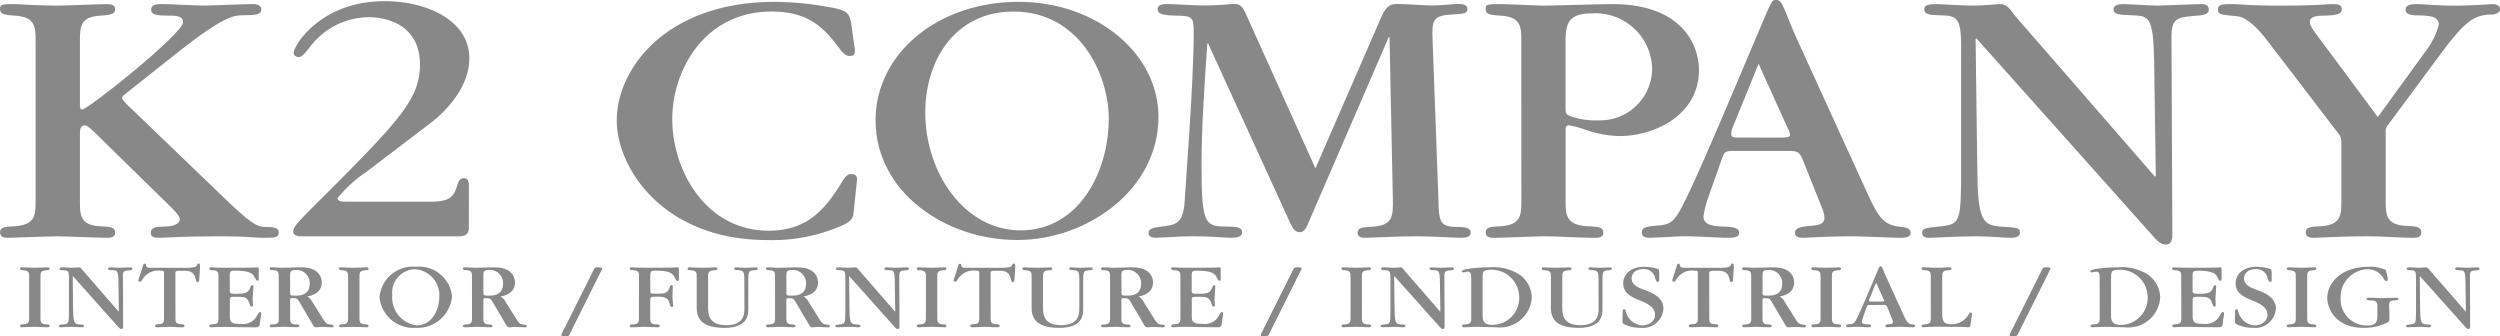 <svg id="ロゴ" xmlns="http://www.w3.org/2000/svg" width="204" height="27.451" viewBox="0 0 204 27.451">
  <path id="パス_32" data-name="パス 32" d="M747.061,644.446c0,.326,0,.538.435.562.189.007.311.014.311.132s-.112.11-.181.11c-.181,0-.469-.034-1.04-.034-.494,0-.927.034-1.015.034-.069,0-.181,0-.181-.12s.13-.115.311-.122c.435-.032.435-.235.435-.555v-3.29c0-.328,0-.529-.435-.562-.19-.007-.311-.014-.311-.134s.112-.108.181-.108c.183,0,.5.034,1.025.034.623,0,.9-.034,1.03-.034.069,0,.181,0,.181.115s-.13.12-.311.127c-.435.032-.435.233-.435.538Z" transform="translate(-743.758 -618.545)" fill="#888"/>
  <path id="パス_33" data-name="パス 33" d="M752.156,643.954l-.034-2.4c-.017-.942-.113-.942-.46-.958-.261-.007-.389-.017-.389-.127s.156-.108.217-.108c.095,0,.58.034.692.034.132,0,.78-.034.929-.034.042,0,.156,0,.156.115,0,.1-.086.12-.338.135-.32.031-.45.047-.442.477l.017,4.077c0,.076,0,.225-.13.225-.069,0-.129-.007-.277-.179l-3.69-4.133-.017.017.032,2.683c.01,1.128.115,1.208.5,1.238.345.024.391.024.391.125s-.139.11-.208.11c-.1,0-.435-.034-.7-.034-.443,0-.834.034-.988.034-.027,0-.147,0-.147-.1s.034-.1.4-.139c.382-.049.416-.079.416-1.14v-2.6c0-.6-.059-.677-.45-.677-.183-.007-.32-.007-.32-.127,0-.1.112-.108.267-.108.1,0,.486.034.763.034.242,0,.45-.034.562-.034.156,0,.235.166.294.235l2.938,3.377Z" transform="translate(-742.457 -618.545)" fill="#888"/>
  <path id="パス_34" data-name="パス 34" d="M754.121,644.577c0,.318,0,.529.433.552.181.01.3.017.3.132s-.112.12-.181.12c-.286,0-.738-.034-1.023-.034-.146,0-.849.034-1.012.034-.069,0-.183,0-.183-.12s.12-.115.3-.132c.433-.022.433-.234.433-.538v-3.625c0-.2-.069-.2-.244-.2a1.5,1.5,0,0,0-1.533.741c-.078.125-.122.154-.2.154a.108.108,0,0,1-.113-.1.611.611,0,0,1,.025-.122l.355-1.1c.027-.091.052-.142.129-.142s.1.041.107.11c.042.211.2.222.389.222h2.781c.891,0,.937-.1,1-.245.025-.063.052-.108.122-.108.12,0,.12.125.12.313l-.061.953c-.009.154-.025.247-.139.247-.042,0-.1-.007-.139-.171-.146-.748-.572-.748-1.133-.748-.5,0-.538,0-.538.257Z" transform="translate(-739.804 -618.675)" fill="#888"/>
  <path id="パス_35" data-name="パス 35" d="M755.266,641.156c0-.321,0-.533-.433-.555-.191-.007-.311-.014-.311-.134s.113-.108.173-.108c.017,0,.027.007.217.017s.563.017,1.3.017h.416c.891,0,1.335-.01,1.566-.017s.233-.017.26-.017c.1,0,.1.063.1.242v.716c0,.041,0,.134-.086.134s-.113-.031-.269-.318c-.1-.2-.31-.5-1.543-.5-.433,0-.465.052-.465.443v1.13c0,.25,0,.313.5.313.961,0,1.039-.171,1.2-.584.042-.1.086-.12.129-.12s.1.024.1.11c0,.108-.062.915-.062,1.083,0,.057.025.332.025.391s0,.159-.1.159c-.069,0-.124-.041-.166-.189-.183-.6-.425-.607-1.135-.607-.414,0-.484,0-.484.235v1.342c0,.551.181.638.908.638a1.291,1.291,0,0,0,1.3-.661c.154-.274.172-.3.25-.3a.107.107,0,0,1,.1.117c0,.1-.095.6-.122.888-.009.149-.095.235-.347.235-.442,0-1.047-.01-1.55-.017s-.9-.017-.952-.017h-.1c-.355,0-.572.01-.71.017s-.208.017-.267.017-.183,0-.183-.12.13-.115.311-.132c.433-.022.433-.234.433-.552Z" transform="translate(-737.441 -618.545)" fill="#888"/>
  <path id="パス_36" data-name="パス 36" d="M758.171,641.146c0-.318,0-.53-.425-.552-.189-.007-.309-.017-.309-.127s.032-.108.32-.108c.086,0,.511.034.614.034.235,0,1.387-.034,1.646-.034,1.533,0,1.663.951,1.663,1.226,0,.912-.891,1.1-1.188,1.152.115.063.218.11.416.436l.841,1.341c.174.274.3.469.538.5.288.031.357.039.357.139s-.088.1-.149.1c-.113,0-.677-.034-.807-.034-.069,0-.389.034-.467.034-.156,0-.19-.069-.286-.235l-1.047-1.778c-.191-.337-.235-.367-.624-.367-.147,0-.166.047-.166.179v1.4c0,.326,0,.538.433.562.191.007.313.017.313.132s-.113.1-.183.1c-.164,0-1-.034-1.039-.034-.149,0-.849.034-1,.034-.069,0-.181.007-.181-.11s.129-.118.309-.125c.425-.03.425-.235.425-.562Zm.927,1.232c0,.274,0,.291.433.291.313,0,1.169,0,1.169-.974a1.078,1.078,0,0,0-1.194-1.117c-.4,0-.408.188-.408.492Z" transform="translate(-735.425 -618.545)" fill="#888"/>
  <path id="パス_37" data-name="パス 37" d="M762.448,641.139c0-.3,0-.506.433-.538.183-.007.311-.014.311-.127s-.112-.115-.181-.115c-.13,0-.406.034-1.032.034-.528,0-.841-.034-1.022-.034-.069,0-.183,0-.183.108s.122.127.313.134c.433.032.433.233.433.562v3.29c0,.32,0,.523-.433.555-.181.007-.313.014-.313.122s.113.12.183.12c.088,0,.521-.034,1.013-.034.57,0,.858.034,1.04.034.069,0,.181,0,.181-.11s-.122-.125-.311-.132c-.433-.024-.433-.235-.433-.562Z" transform="translate(-733.116 -618.545)" fill="#888"/>
  <path id="パス_38" data-name="パス 38" d="M767.609,642.773c0,1.13-.633,2.34-1.844,2.34a2.28,2.28,0,0,1-1.993-2.465,1.905,1.905,0,0,1,1.844-2.115A2.125,2.125,0,0,1,767.609,642.773Zm1.04-.034a2.7,2.7,0,0,0-2.928-2.407,2.728,2.728,0,0,0-2.989,2.477,2.765,2.765,0,0,0,2.962,2.505A2.821,2.821,0,0,0,768.65,642.739Z" transform="translate(-731.762 -618.564)" fill="#888"/>
  <path id="パス_39" data-name="パス 39" d="M768.42,641.069c0-.3.008-.492.409-.492a1.081,1.081,0,0,1,1.2,1.117c0,.974-.859.974-1.171.974-.435,0-.435-.017-.435-.291Zm-.927,3.383c0,.326,0,.531-.423.562-.183.007-.313.017-.313.125s.112.11.181.11c.157,0,.859-.034,1.007-.034.036,0,.875.034,1.039.034.069,0,.183.007.183-.1s-.122-.125-.311-.132c-.435-.024-.435-.235-.435-.562v-1.4c0-.132.019-.179.166-.179.389,0,.433.03.623.367l1.049,1.778c.1.166.13.235.286.235.079,0,.4-.034.47-.034.129,0,.692.034.8.034.061,0,.147-.01.147-.1s-.069-.108-.355-.139c-.242-.03-.364-.225-.536-.5l-.839-1.341a.967.967,0,0,0-.416-.436c.293-.056,1.186-.24,1.186-1.152,0-.276-.129-1.226-1.665-1.226-.259,0-1.413.034-1.646.034-.1,0-.528-.034-.616-.034-.286,0-.32,0-.32.108s.122.12.313.127c.423.022.423.234.423.552Z" transform="translate(-728.978 -618.545)" fill="#888"/>
  <path id="パス_40" data-name="パス 40" d="M774.782,640.594c.095-.179.095-.235-.225-.235-.286,0-.321.007-.4.173l-2.615,5.232c-.086.179-.044.232.252.232.25,0,.311-.024.382-.172Z" transform="translate(-725.697 -618.545)" fill="#888"/>
  <path id="パス_41" data-name="パス 41" d="M775.554,641.156c0-.321,0-.533-.433-.555-.181-.014-.313-.024-.313-.134s.113-.108.174-.108c.017,0,.025.007.242.017s.651.017,1.507.017h.1c.9,0,1.352-.01,1.577-.017a2.3,2.3,0,0,0,.25-.017c.139,0,.149.039.149.142v.826c0,.024,0,.149-.1.149s-.156-.118-.173-.159c-.208-.426-.347-.683-1.621-.683-.294,0-.442.014-.442.381v1.037c0,.423.025.43.137.447.132.012.4.012.53.012.7,0,.8-.178.936-.573.019-.062.052-.127.139-.127s.1.057.1.134c0,.108-.027.639-.027.756,0,.069,0,.2.017.382l.036.367c0,.052,0,.146-.1.146a.139.139,0,0,1-.137-.122c-.019-.041-.078-.259-.1-.3-.12-.419-.675-.419-.891-.419-.641,0-.641,0-.641.367v1.325c0,.3,0,.538.4.562.252.007.374.014.374.132s-.112.11-.181.11c-.3,0-.756-.034-1.051-.034s-.744.034-1.03.034c-.069,0-.183,0-.183-.12s.132-.115.313-.122c.433-.032.433-.235.433-.555Z" transform="translate(-723.41 -618.545)" fill="#888"/>
  <path id="パス_42" data-name="パス 42" d="M782.224,641.357c0-.655-.069-.741-.536-.77-.183-.01-.286-.017-.286-.125s.122-.1.2-.1c.139,0,.33.034.729.034.338,0,.719-.034.841-.034s.147.079.147.108c0,.11-.157.12-.277.127-.4.022-.494.069-.494.716v2.433c0,.43,0,1.553-1.94,1.553-1.179,0-2.27-.288-2.27-1.6v-2.534c0-.328,0-.54-.433-.562-.183-.007-.313-.014-.313-.134s.112-.108.181-.108c.088,0,.426.034,1.025.034s.995-.034,1.047-.034c.069,0,.174,0,.174.115s-.122.12-.3.127c-.453.032-.453.233-.453.538v2.441c0,.54,0,1.5,1.484,1.5,1.377,0,1.48-.836,1.48-1.3Z" transform="translate(-721.486 -618.545)" fill="#888"/>
  <path id="パス_43" data-name="パス 43" d="M782.112,644.453c0,.326,0,.531-.425.562-.184.007-.313.017-.313.125s.113.11.183.11c.154,0,.858-.034,1-.034.037,0,.876.034,1.042.034.069,0,.181.007.181-.1s-.122-.125-.313-.132c-.431-.024-.431-.235-.431-.562v-1.4c0-.132.017-.179.162-.179.391,0,.435.03.624.367l1.049,1.778c.095.166.132.235.286.235.078,0,.4-.034.469-.034.13,0,.692.034.805.034.061,0,.147-.01.147-.1s-.069-.108-.355-.139c-.242-.03-.365-.225-.536-.5l-.841-1.341a.949.949,0,0,0-.414-.436c.294-.056,1.186-.24,1.186-1.152,0-.276-.13-1.226-1.664-1.226-.259,0-1.411.034-1.646.034-.1,0-.529-.034-.614-.034-.286,0-.321,0-.321.108s.122.12.313.127c.425.022.425.234.425.552Zm.927-3.383c0-.3.007-.492.408-.492a1.079,1.079,0,0,1,1.194,1.117c0,.974-.858.974-1.171.974-.431,0-.431-.017-.431-.291Z" transform="translate(-718.868 -618.545)" fill="#888"/>
  <path id="パス_44" data-name="パス 44" d="M789.605,643.954l-.034-2.4c-.019-.942-.112-.942-.458-.958-.262-.007-.391-.017-.391-.127s.156-.108.215-.108c.1,0,.582.034.694.034.13,0,.78-.034.929-.034.042,0,.156,0,.156.115,0,.1-.086.12-.337.135-.321.031-.453.047-.443.477l.017,4.077c0,.076,0,.225-.13.225-.069,0-.13-.007-.277-.179l-3.689-4.133-.019.017.036,2.683c.009,1.128.112,1.208.5,1.238.347.024.391.024.391.125s-.139.11-.208.11c-.1,0-.433-.034-.7-.034-.443,0-.832.034-.988.034-.027,0-.149,0-.149-.1s.036-.1.4-.139c.381-.049.416-.079.416-1.14v-2.6c0-.6-.061-.677-.45-.677-.183-.007-.321-.007-.321-.127,0-.1.113-.108.269-.108.095,0,.485.034.763.034.242,0,.45-.034.563-.034.154,0,.234.166.293.235l2.938,3.377Z" transform="translate(-716.555 -618.545)" fill="#888"/>
  <path id="パス_45" data-name="パス 45" d="M790.32,644.446c0,.326,0,.538.433.562.189.007.31.014.31.132s-.112.11-.181.11c-.183,0-.467-.034-1.039-.034-.494,0-.927.034-1.013.034-.069,0-.183,0-.183-.12s.13-.115.311-.122c.433-.032.433-.235.433-.555v-3.29c0-.328,0-.529-.433-.562-.191-.007-.311-.014-.311-.134s.113-.108.183-.108c.181,0,.492.034,1.02.034.626,0,.9-.034,1.032-.034.069,0,.181,0,.181.115s-.129.12-.31.127c-.433.032-.433.233-.433.538Z" transform="translate(-713.837 -618.545)" fill="#888"/>
  <path id="パス_46" data-name="パス 46" d="M793.445,644.577c0,.318,0,.529.433.552.181.01.3.017.3.132s-.113.12-.183.12c-.286,0-.736-.034-1.022-.034-.147,0-.849.034-1.015.034-.069,0-.181,0-.181-.12s.122-.115.3-.132c.433-.022.433-.234.433-.538v-3.625c0-.2-.069-.2-.24-.2a1.5,1.5,0,0,0-1.536.741c-.078.125-.12.154-.2.154a.107.107,0,0,1-.112-.1.6.6,0,0,1,.025-.122l.355-1.1c.025-.091.052-.142.132-.142s.095.041.1.11c.044.211.2.222.391.222h2.781c.891,0,.935-.1,1-.245.027-.063.051-.108.12-.108.123,0,.123.125.123.313l-.061.953c-.01.154-.025.247-.139.247-.044,0-.1-.007-.139-.171-.149-.748-.572-.748-1.137-.748-.492,0-.535,0-.535.257Z" transform="translate(-712.605 -618.675)" fill="#888"/>
  <path id="パス_47" data-name="パス 47" d="M798.382,641.357c0-.655-.069-.741-.536-.77-.181-.01-.286-.017-.286-.125s.122-.1.2-.1c.137,0,.33.034.729.034.337,0,.717-.034.839-.034s.147.079.147.108c0,.11-.156.12-.276.127-.4.022-.5.069-.5.716v2.433c0,.43,0,1.553-1.94,1.553-1.179,0-2.269-.288-2.269-1.6v-2.534c0-.328,0-.54-.433-.562-.183-.007-.315-.014-.315-.134s.115-.108.183-.108c.086,0,.426.034,1.024.034s.995-.034,1.047-.034c.069,0,.174,0,.174.115s-.122.12-.3.127c-.452.032-.452.233-.452.538v2.441c0,.54,0,1.5,1.482,1.5,1.379,0,1.48-.836,1.48-1.3Z" transform="translate(-710.31 -618.545)" fill="#888"/>
  <path id="パス_48" data-name="パス 48" d="M799.2,641.069c0-.3.008-.492.408-.492a1.08,1.08,0,0,1,1.2,1.117c0,.974-.859.974-1.169.974-.435,0-.435-.017-.435-.291Zm-.927,3.383c0,.326,0,.531-.425.562-.183.007-.313.017-.313.125s.113.11.183.11c.157,0,.859-.034,1-.034.037,0,.876.034,1.042.034.069,0,.181.007.181-.1s-.12-.125-.309-.132c-.435-.024-.435-.235-.435-.562v-1.4c0-.132.017-.179.164-.179.391,0,.433.03.624.367l1.049,1.778c.093.166.13.235.286.235.078,0,.4-.034.467-.034.13,0,.693.034.807.034.061,0,.146-.01.146-.1s-.069-.108-.355-.139c-.242-.03-.362-.225-.536-.5l-.839-1.341a.959.959,0,0,0-.416-.436c.294-.056,1.186-.24,1.186-1.152,0-.276-.129-1.226-1.663-1.226-.26,0-1.413.034-1.648.034-.1,0-.528-.034-.614-.034-.286,0-.321,0-.321.108s.124.12.313.127c.425.022.425.234.425.552Z" transform="translate(-707.692 -618.545)" fill="#888"/>
  <path id="パス_49" data-name="パス 49" d="M801.667,644.446c0,.318,0,.529-.431.552-.184.017-.313.024-.313.132s.112.12.181.12.132-.01.271-.017.355-.017.709-.017h.1c.051,0,.458.01.951.017s1.111.017,1.553.017c.252,0,.338-.086.347-.235.025-.288.12-.787.12-.888a.107.107,0,0,0-.1-.117c-.08,0-.095.03-.25.3a1.291,1.291,0,0,1-1.3.661c-.727,0-.91-.086-.91-.638V643c0-.235.069-.235.485-.235.71,0,.954.007,1.135.607.044.149.095.189.164.189.1,0,.1-.11.1-.159s-.025-.333-.025-.391c0-.167.059-.974.059-1.083,0-.086-.042-.11-.095-.11s-.086.017-.13.12c-.156.413-.235.584-1.2.584-.5,0-.5-.063-.5-.313v-1.13c0-.391.036-.443.47-.443,1.228,0,1.436.294,1.541.5.156.288.173.318.269.318s.086-.093.086-.134V640.6c0-.179,0-.242-.1-.242-.025,0-.034.007-.259.017s-.678.017-1.57.017h-.414c-.738,0-1.108-.01-1.3-.017s-.2-.017-.216-.017c-.061,0-.173,0-.173.108s.122.127.313.134c.431.022.431.233.431.555Z" transform="translate(-705.346 -618.545)" fill="#888"/>
  <path id="パス_50" data-name="パス 50" d="M805.91,645.823c-.069.149-.13.172-.382.172-.294,0-.337-.052-.25-.232l2.617-5.232c.078-.166.112-.173.4-.173.32,0,.32.056.225.235Z" transform="translate(-702.362 -618.545)" fill="#888"/>
  <path id="パス_51" data-name="パス 51" d="M810.8,641.139c0-.3,0-.506.435-.538.181-.007.311-.014.311-.127s-.113-.115-.183-.115c-.129,0-.406.034-1.03.034-.53,0-.839-.034-1.023-.034-.069,0-.181,0-.181.108s.12.127.311.134c.433.032.433.233.433.562v3.29c0,.32,0,.523-.433.555-.181.007-.311.014-.311.122s.112.12.181.12c.088,0,.521-.034,1.015-.034.572,0,.858.034,1.039.034.069,0,.183,0,.183-.11s-.122-.125-.311-.132c-.435-.024-.435-.235-.435-.562Z" transform="translate(-699.668 -618.545)" fill="#888"/>
  <path id="パス_52" data-name="パス 52" d="M815.9,643.954l-.036-2.4c-.017-.942-.112-.942-.46-.958-.257-.007-.389-.017-.389-.127s.157-.108.218-.108c.1,0,.58.034.694.034.129,0,.78-.034.925-.034.042,0,.157,0,.157.115,0,.1-.088.12-.338.135-.322.031-.45.047-.442.477l.019,4.077c0,.076,0,.225-.134.225-.068,0-.129-.007-.276-.179l-3.689-4.133-.019.017.034,2.683c.009,1.128.115,1.208.5,1.238.345.024.391.024.391.125s-.139.11-.208.11c-.107,0-.433-.034-.7-.034-.44,0-.831.034-.986.034-.027,0-.147,0-.147-.1s.032-.1.4-.139c.382-.049.414-.079.414-1.14v-2.6c0-.6-.059-.677-.448-.677-.183-.007-.322-.007-.322-.127,0-.1.113-.108.267-.108.1,0,.486.034.765.034.242,0,.448-.034.563-.034.156,0,.232.166.293.235l2.938,3.377Z" transform="translate(-698.367 -618.545)" fill="#888"/>
  <path id="パス_53" data-name="パス 53" d="M816.631,641.185c0-.437.051-.624.57-.624a2.257,2.257,0,0,1,2.417,2.287,2.2,2.2,0,0,1-2.174,2.206c-.668,0-.814-.274-.814-.773Zm-.927,3.268c0,.32,0,.531-.443.555-.172.007-.3.014-.3.132s.115.11.176.11c.042,0,.866-.034,1.02-.034.218,0,1.335.034,1.587.034a2.6,2.6,0,0,0,2.9-2.45,2.339,2.339,0,0,0-1.152-1.942,4.041,4.041,0,0,0-2.3-.5c-.807,0-2.253.108-2.253.327,0,.063.042.086.122.086.059,0,.31-.063.364-.063.172,0,.277.108.277.43Z" transform="translate(-695.65 -618.545)" fill="#888"/>
  <path id="パス_54" data-name="パス 54" d="M823.427,641.357c0-.655-.069-.741-.538-.77-.181-.01-.284-.017-.284-.125s.12-.1.2-.1c.139,0,.33.034.729.034.338,0,.719-.034.841-.034s.146.079.146.108c0,.11-.156.12-.276.127-.4.022-.494.069-.494.716v2.433c0,.43,0,1.553-1.942,1.553-1.177,0-2.269-.288-2.269-1.6v-2.534c0-.328,0-.54-.433-.562-.184-.007-.313-.014-.313-.134s.112-.108.183-.108.423.034,1.022.034,1-.034,1.049-.034c.069,0,.172,0,.172.115s-.122.12-.3.127c-.452.032-.452.233-.452.538v2.441c0,.54,0,1.5,1.482,1.5,1.379,0,1.482-.836,1.482-1.3Z" transform="translate(-692.987 -618.545)" fill="#888"/>
  <path id="パス_55" data-name="パス 55" d="M824.165,645.314a2.976,2.976,0,0,1-1.377-.311c-.095-.063-.1-.171-.1-.365,0-.034,0-.423.025-.7,0-.03.009-.139.113-.139.078,0,.1.063.12.132a1.488,1.488,0,0,0,1.37,1.186c.362,0,1.03-.235,1.03-.866,0-.607-.589-.905-1.213-1.162-.7-.281-1.387-.585-1.387-1.411,0-.717.607-1.342,1.709-1.342a3.753,3.753,0,0,1,1.133.178c.1.056.1.125.1.814,0,.171,0,.23-.122.23-.086,0-.122-.046-.208-.288a.916.916,0,0,0-.978-.746c-.711,0-.946.443-.946.746,0,.557.5.751,1.2,1.008.486.184,1.394.568,1.394,1.452A1.678,1.678,0,0,1,824.165,645.314Z" transform="translate(-690.294 -618.564)" fill="#888"/>
  <path id="パス_56" data-name="パス 56" d="M828.107,644.577c0,.318,0,.529.433.552.181.01.3.017.3.132s-.113.12-.183.12c-.288,0-.736-.034-1.023-.034-.146,0-.849.034-1.013.034-.069,0-.181,0-.181-.12s.12-.115.3-.132c.433-.022.433-.234.433-.538v-3.625c0-.2-.069-.2-.24-.2a1.5,1.5,0,0,0-1.534.741c-.078.125-.122.154-.2.154a.108.108,0,0,1-.113-.1.607.607,0,0,1,.027-.122l.355-1.1c.025-.091.052-.142.13-.142s.095.041.1.11c.046.211.2.222.391.222h2.779c.895,0,.937-.1,1-.245.027-.063.051-.108.12-.108.122,0,.122.125.122.313l-.061.953c-.008.154-.025.247-.139.247-.042,0-.1-.007-.139-.171-.147-.748-.57-.748-1.133-.748-.494,0-.538,0-.538.257Z" transform="translate(-688.63 -618.675)" fill="#888"/>
  <path id="パス_57" data-name="パス 57" d="M830.123,641.069c0-.3.01-.492.409-.492a1.078,1.078,0,0,1,1.194,1.117c0,.974-.856.974-1.171.974-.433,0-.433-.017-.433-.291Zm-.924,3.383c0,.326,0,.531-.426.562-.183.007-.311.017-.311.125s.112.11.181.11c.156,0,.858-.034,1-.034.036,0,.876.034,1.04.034.069,0,.183.007.183-.1s-.122-.125-.315-.132c-.433-.024-.433-.235-.433-.562v-1.4c0-.132.019-.179.166-.179.391,0,.433.03.624.367l1.047,1.778c.1.166.132.235.287.235.076,0,.4-.034.467-.034.13,0,.694.034.805.034.061,0,.149-.01.149-.1s-.069-.108-.357-.139c-.24-.03-.364-.225-.535-.5l-.842-1.341a.941.941,0,0,0-.415-.436c.293-.056,1.188-.24,1.188-1.152,0-.276-.132-1.226-1.666-1.226-.259,0-1.411.034-1.644.034-.1,0-.529-.034-.616-.034-.286,0-.32,0-.32.108s.12.12.311.127c.426.022.426.234.426.552Z" transform="translate(-686.298 -618.545)" fill="#888"/>
  <path id="パス_58" data-name="パス 58" d="M833.472,644.446c0,.326,0,.538.435.562.189.007.311.014.311.132s-.113.11-.183.11c-.181,0-.467-.034-1.04-.034-.492,0-.925.034-1.013.034-.069,0-.181,0-.181-.12s.13-.115.311-.122c.433-.032.433-.235.433-.555v-3.29c0-.328,0-.529-.433-.562-.191-.007-.311-.014-.311-.134s.112-.108.181-.108c.183,0,.494.034,1.023.034.624,0,.9-.034,1.03-.034.069,0,.183,0,.183.115s-.13.12-.311.127c-.435.032-.435.233-.435.538Z" transform="translate(-683.988 -618.545)" fill="#888"/>
  <path id="パス_59" data-name="パス 59" d="M835.467,643.466c-.259,0-.259,0-.328.2l-.3.836a2.27,2.27,0,0,0-.076.326c0,.195.215.211.414.218.227.007.33.031.33.125,0,.11-.1.11-.3.11-.088,0-.6-.034-.849-.034-.095,0-.606.034-.719.034-.052,0-.164,0-.164-.12,0-.1.122-.115.259-.132.286-.022.365-.029.53-.3.277-.482,1.039-2.306,1.61-3.657.32-.756.32-.763.408-.763s.12.056.25.374c.088.218.184.44.254.585l1.352,2.964c.276.6.362.773.716.819.149.017.245.031.245.132s-.149.1-.2.1c-.147,0-.868-.034-1.013-.034-.528,0-.981.034-1.007.034-.086,0-.2,0-.2-.11s.139-.125.313-.142c.227-.014.3-.052.3-.171a.63.63,0,0,0-.059-.225l-.372-.936c-.095-.235-.122-.235-.354-.235Zm.912-.281c.2,0,.2-.029.2-.056a.38.38,0,0,0-.054-.146l-.606-1.342-.536,1.32a.361.361,0,0,0-.037.146c0,.078.052.078.208.078Z" transform="translate(-682.83 -618.58)" fill="#888"/>
  <path id="パス_60" data-name="パス 60" d="M837.864,641.156c0-.321,0-.533-.443-.555-.181-.007-.3-.014-.3-.134s.115-.108.184-.108c.147,0,.606.034,1.056.034.546,0,.849-.034,1.013-.034.069,0,.183,0,.183.108s-.129.127-.3.134c-.442.022-.458.233-.458.531v3.109c0,.492.156.756.692.756a1.6,1.6,0,0,0,1.5-.856c.034-.063.069-.095.122-.095.088,0,.113.063.113.125s-.113.756-.122.888c-.017.149-.061.189-.217.189-.078,0-.069-.034-2.037-.034a14.843,14.843,0,0,0-1.55.034c-.061,0-.176,0-.176-.11s.132-.118.3-.132c.443-.024.443-.235.443-.562Z" transform="translate(-680.312 -618.545)" fill="#888"/>
  <path id="パス_61" data-name="パス 61" d="M842.032,645.823c-.069.149-.129.172-.381.172-.294,0-.338-.052-.25-.232l2.615-5.232c.078-.166.113-.173.4-.173.321,0,.321.056.227.235Z" transform="translate(-677.377 -618.545)" fill="#888"/>
  <path id="パス_62" data-name="パス 62" d="M846.945,641.185c0-.437.051-.624.572-.624a2.257,2.257,0,0,1,2.417,2.287,2.2,2.2,0,0,1-2.176,2.206c-.667,0-.814-.274-.814-.773Zm-.927,3.268c0,.32,0,.531-.443.555-.171.007-.3.014-.3.132s.113.11.174.11c.044,0,.866-.034,1.022-.034.218,0,1.335.034,1.585.034a2.6,2.6,0,0,0,2.9-2.45,2.339,2.339,0,0,0-1.152-1.942,4.04,4.04,0,0,0-2.3-.5c-.807,0-2.253.108-2.253.327,0,.063.042.086.122.086.059,0,.311-.063.364-.063.173,0,.277.108.277.43Z" transform="translate(-674.683 -618.545)" fill="#888"/>
  <path id="パス_63" data-name="パス 63" d="M849.948,644.446c0,.318,0,.529-.433.552-.183.017-.311.024-.311.132s.113.12.183.12.129-.01.267-.017.357-.017.711-.017h.1c.052,0,.46.01.952.017s1.11.017,1.551.017c.25,0,.338-.086.347-.235.024-.288.12-.787.12-.888a.107.107,0,0,0-.1-.117c-.079,0-.1.03-.254.3a1.288,1.288,0,0,1-1.3.661c-.727,0-.91-.086-.91-.638V643c0-.235.069-.235.487-.235.711,0,.951.007,1.134.607.044.149.095.189.164.189.1,0,.1-.11.1-.159s-.025-.333-.025-.391c0-.167.059-.974.059-1.083,0-.086-.042-.11-.095-.11s-.086.017-.13.12c-.154.413-.234.584-1.2.584-.5,0-.5-.063-.5-.313v-1.13c0-.391.036-.443.469-.443,1.23,0,1.438.294,1.541.5.157.288.174.318.269.318s.088-.093.088-.134V640.6c0-.179,0-.242-.107-.242-.024,0-.032.007-.257.017s-.677.017-1.57.017h-.416c-.736,0-1.108-.01-1.3-.017s-.2-.017-.218-.017c-.059,0-.173,0-.173.108s.12.127.311.134c.433.022.433.233.433.555Z" transform="translate(-671.951 -618.545)" fill="#888"/>
  <path id="パス_64" data-name="パス 64" d="M853.706,645.314a2.976,2.976,0,0,1-1.377-.311c-.095-.063-.1-.171-.1-.365,0-.034,0-.423.025-.7,0-.03.008-.139.113-.139.078,0,.1.063.12.132a1.488,1.488,0,0,0,1.37,1.186c.362,0,1.03-.235,1.03-.866,0-.607-.589-.905-1.213-1.162-.7-.281-1.387-.585-1.387-1.411,0-.717.607-1.342,1.709-1.342a3.779,3.779,0,0,1,1.135.178c.1.056.1.125.1.814,0,.171,0,.23-.122.23-.086,0-.122-.046-.208-.288a.916.916,0,0,0-.978-.746c-.711,0-.946.443-.946.746,0,.557.5.751,1.2,1.008.485.184,1.394.568,1.394,1.452A1.678,1.678,0,0,1,853.706,645.314Z" transform="translate(-669.861 -618.564)" fill="#888"/>
  <path id="パス_65" data-name="パス 65" d="M856.4,644.446c0,.326,0,.538.433.562.189.007.31.014.31.132s-.112.11-.181.11c-.181,0-.467-.034-1.039-.034-.494,0-.927.034-1.013.034-.069,0-.183,0-.183-.12s.13-.115.311-.122c.433-.032.433-.235.433-.555v-3.29c0-.328,0-.529-.433-.562-.191-.007-.311-.014-.311-.134s.113-.108.183-.108c.183,0,.492.034,1.022.034.624,0,.9-.034,1.03-.034.069,0,.181,0,.181.115s-.129.12-.31.127c-.433.032-.433.233-.433.538Z" transform="translate(-668.133 -618.545)" fill="#888"/>
  <path id="パス_66" data-name="パス 66" d="M860.771,643.543c0-.389-.166-.458-.546-.465-.269-.01-.338-.041-.338-.12,0-.1.046-.1.391-.1.147,0,.389.029.969.029.139,0,.971-.029,1.1-.029.037,0,.139,0,.139.091s-.084.11-.32.127c-.416.022-.433.146-.433.482v.08c0,.076.027.34.027.787,0,.35,0,.372-.252.492a4.169,4.169,0,0,1-1.837.4c-2.424,0-2.989-1.692-2.989-2.448,0-1.147,1.067-2.534,3.37-2.534a3.108,3.108,0,0,1,1.377.24,2.222,2.222,0,0,1,.183.787c0,.1-.051.142-.1.142-.079,0-.149-.069-.208-.178a1.5,1.5,0,0,0-1.43-.79,2.277,2.277,0,0,0-2.1,2.362,2.126,2.126,0,0,0,2.1,2.225c.8,0,.9-.252.9-.9Z" transform="translate(-666.779 -618.564)" fill="#888"/>
  <path id="パス_67" data-name="パス 67" d="M865.368,643.954l-.034-2.4c-.019-.942-.115-.942-.46-.958-.259-.007-.389-.017-.389-.127s.157-.108.217-.108c.095,0,.58.034.693.034.129,0,.78-.034.925-.034.044,0,.156,0,.156.115,0,.1-.086.12-.338.135-.32.031-.448.047-.44.477l.017,4.077c0,.076,0,.225-.13.225-.069,0-.13-.007-.277-.179l-3.691-4.133-.017.017.036,2.683c.007,1.128.113,1.208.5,1.238.347.024.391.024.391.125s-.14.11-.21.11c-.1,0-.431-.034-.7-.034-.44,0-.831.034-.988.034-.024,0-.146,0-.146-.1s.034-.1.4-.139c.381-.049.416-.079.416-1.14v-2.6c0-.6-.061-.677-.452-.677-.181-.007-.32-.007-.32-.127,0-.1.112-.108.267-.108.1,0,.486.034.763.034.244,0,.452-.034.563-.034.157,0,.235.166.3.235l2.937,3.377Z" transform="translate(-664.151 -618.545)" fill="#888"/>
  <path id="パス_68" data-name="パス 68" d="M762.846,643.6c1.925,1.824,2.5,2.25,3.209,2.25.573,0,1.115,0,1.115.455,0,.426-.337.426-1.286.426-.844,0-1.047-.122-3.547-.122-3.446,0-4.258.122-4.833.122-.4,0-.778,0-.778-.426,0-.333.34-.426.475-.455l1.012-.059c.374-.03.88-.215.88-.55,0-.211-.134-.426-.675-.971l-6.151-6.022c-.237-.245-.71-.7-.912-.7-.408,0-.408.4-.408.853v5.2c0,1.277-.032,2.1,1.69,2.191.709.029,1.184.059,1.184.514,0,.426-.44.426-.709.426-.575,0-3.38-.122-4.023-.122s-3.854.122-3.953.122c-.271,0-.71,0-.71-.455,0-.426.472-.457,1.182-.485,1.724-.124,1.724-.914,1.724-2.162V630.765c0-1.247,0-2.069-1.724-2.162-.711-.059-1.182-.088-1.182-.514s.135-.426,1.25-.426c2.13.122,2.938.122,3.481.122.575,0,3.312-.122,3.955-.122.269,0,.709,0,.709.426s-.475.455-1.184.514c-1.69.093-1.69.883-1.69,2.162v5.2c0,.181.068.3.169.3.509,0,8.247-6.205,8.247-7.117,0-.55-.575-.55-1.352-.55-.946,0-1.25-.118-1.25-.485,0-.455.54-.455.878-.455.475,0,2.84.122,3.378.122.575,0,3.451-.122,4.091-.122.44,0,.643.212.643.426,0,.455-.54.485-1.453.485-.778,0-1.589.063-5.307,2.981l-3.953,3.135c-.575.457-.643.486-.643.638,0,.122.068.212.44.579Z" transform="translate(-744.425 -627.327)" fill="#888"/>
  <path id="パス_69" data-name="パス 69" d="M772.9,646.014c0,.3-.068.7-.846.7H759.28c-.3,0-.711-.059-.711-.394,0-.425.474-.881,3.143-3.527,5.577-5.6,7.2-7.393,7.2-10.069,0-3.561-3.177-3.894-4.156-3.894a6.057,6.057,0,0,0-4.732,2.313c-.609.79-.778.941-1.047.941a.379.379,0,0,1-.374-.362c0-.489,2.1-4.2,7.435-4.2,3.449,0,6.9,1.583,6.9,4.655,0,2.8-2.635,4.9-3.245,5.352l-5.2,3.955a10.62,10.62,0,0,0-2.3,2.1c0,.274.237.3.947.3h6.657c1.622,0,1.893-.457,2.165-1.369.134-.365.234-.548.538-.548.406,0,.406.457.406.672Z" transform="translate(-734.642 -627.427)" fill="#888"/>
  <path id="パス_70" data-name="パス 70" d="M793.605,631.447c0,.3,0,.519-.4.519-.239,0-.44-.062-.812-.548-1.216-1.643-2.467-3.074-5.576-3.074-5.544,0-8.112,4.867-8.112,8.759,0,4.258,2.769,9.125,7.875,9.125,3.109,0,4.6-1.7,6.016-4.043.068-.124.338-.578.675-.578.509,0,.509.274.509.485l-.271,2.587c-.036.426-.1.7-.814,1.064a14.068,14.068,0,0,1-6.219,1.247c-8.55,0-12.3-5.9-12.3-9.764,0-4.226,4.053-9.671,12.875-9.671a24.6,24.6,0,0,1,4.427.426c1.521.242,1.69.516,1.827,1.338Z" transform="translate(-723.849 -627.402)" fill="#888"/>
  <path id="パス_71" data-name="パス 71" d="M805.687,637.073c0,4.412-2.468,9.127-7.2,9.127-4.563,0-7.773-4.686-7.773-9.612,0-4.319,2.468-8.244,7.2-8.244C803.286,628.344,805.687,633.456,805.687,637.073Zm4.055-.122c0-5.231-5.1-9.4-11.422-9.4-6.557,0-11.661,4.2-11.661,9.671,0,5.813,5.644,9.764,11.558,9.764C803.963,646.99,809.742,642.852,809.742,636.951Z" transform="translate(-715.212 -627.402)" fill="#888"/>
  <path id="パス_72" data-name="パス 72" d="M812.973,645.272c-.3.731-.44,1-.814,1-.337,0-.54-.245-.776-.761l-6.691-14.63h-.069c-.235,3.377-.472,6.843-.472,9.974,0,4.779.3,4.931,1.995,4.96.778,0,1.318.031,1.318.457,0,.455-.609.455-.98.455-.474,0-1.59-.122-3.043-.122-1.182,0-2.5.122-3.042.122-.235,0-.573-.059-.573-.392,0-.367.338-.426,1.284-.548,1.115-.152,1.622-.335,1.69-2.466,0-.212.711-9.184.711-13.2,0-1.49-.069-1.49-1.589-1.524-1.15-.029-1.352-.211-1.352-.545,0-.244.234-.4.743-.4.37,0,2.231.122,3.143.122,1.215,0,1.925-.122,2.333-.122.337,0,.607,0,.944.729l5.713,12.684,5.375-12.349c.44-1,.81-1.064,1.352-1.064.743,0,2.06.122,2.8.122s1.656-.122,2.027-.122.846,0,.846.4-.3.394-1.25.457c-1.589.088-1.658.486-1.589,2.1l.474,12.928c.032,1.885.1,2.311,1.589,2.311.709,0,1.047.122,1.047.455,0,.426-.541.426-.878.426-.507,0-2.3-.122-3.549-.122-1.69,0-3.515.122-4.19.122-.237,0-.611-.029-.611-.392,0-.426.306-.46,1.318-.519,1.556-.122,1.59-.881,1.556-2.312l-.271-13.141h-.068Z" transform="translate(-706.106 -627.327)" fill="#888"/>
  <path id="パス_73" data-name="パス 73" d="M822.608,630.793c0-1.49.171-2.372,2.132-2.372a4.625,4.625,0,0,1,4.933,4.5,4.246,4.246,0,0,1-4.393,4.226,6.051,6.051,0,0,1-2.263-.333c-.408-.152-.408-.274-.408-.79ZM819,643.63c0,1.248,0,2.038-1.725,2.162-.711.029-1.183.059-1.183.485,0,.455.44.455.711.455.641,0,3.481-.122,4.053-.122,1.15,0,2.976.122,4.124.122.271,0,.71,0,.71-.426,0-.455-.472-.485-1.216-.514-1.861-.093-1.861-.914-1.861-2.191v-5.5c0-.4,0-.55.3-.55a11.67,11.67,0,0,1,1.15.3,8.876,8.876,0,0,0,2.974.578c2.771,0,6.455-1.671,6.455-5.386,0-2.157-1.487-5.381-7.064-5.381-.878,0-4.764.122-5.577.122-.538,0-3.006-.122-3.514-.122-1.115,0-1.25,0-1.25.426,0,.455.472.455,1.183.514,1.725.093,1.725.915,1.725,2.162Z" transform="translate(-694.858 -627.327)" fill="#888"/>
  <path id="パス_74" data-name="パス 74" d="M831.729,638.688c-.607,0-.809,0-.809-.3a1.639,1.639,0,0,1,.135-.578l2.094-5.141,2.365,5.229a1.461,1.461,0,0,1,.2.578c0,.093,0,.215-.776.215Zm3.718,1.094c.913,0,1.015,0,1.387.912l1.453,3.651a2.489,2.489,0,0,1,.237.881c0,.457-.306.609-1.184.672-.675.059-1.216.152-1.216.545,0,.426.44.426.778.426.1,0,1.857-.122,3.92-.122.575,0,3.38.122,3.955.122.2,0,.776,0,.776-.392s-.372-.46-.947-.519c-1.386-.181-1.722-.853-2.8-3.2L836.53,631.2c-.271-.577-.643-1.429-.981-2.279-.506-1.25-.607-1.462-.98-1.462-.338,0-.338.03-1.588,2.981-2.23,5.265-5.205,12.381-6.286,14.268-.641,1.064-.946,1.093-2.062,1.186-.54.059-1.013.118-1.013.516,0,.455.438.455.643.455.44,0,2.433-.122,2.8-.122.979,0,2.974.122,3.311.122.778,0,1.184,0,1.184-.426,0-.364-.406-.455-1.284-.485-.778-.029-1.622-.093-1.622-.853a8.847,8.847,0,0,1,.3-1.276l1.149-3.255c.271-.792.271-.792,1.286-.792Z" transform="translate(-689.648 -627.464)" fill="#888"/>
  <path id="パス_75" data-name="パス 75" d="M856.206,641.684l-.135-9.367c-.068-3.681-.44-3.681-1.79-3.744-1.015-.03-1.522-.059-1.522-.485s.607-.426.846-.426c.372,0,2.263.122,2.7.122.507,0,3.043-.122,3.617-.122.169,0,.609,0,.609.455,0,.367-.338.457-1.318.519-1.252.118-1.759.181-1.725,1.854l.069,15.909c0,.3,0,.881-.509.881-.269,0-.506-.029-1.079-.7l-14.4-16.12-.066.059.135,10.465c.032,4.41.44,4.715,1.959,4.837,1.352.093,1.521.093,1.521.485,0,.426-.54.426-.81.426-.406,0-1.69-.122-2.739-.122-1.722,0-3.245.122-3.854.122-.1,0-.573,0-.573-.392,0-.367.135-.4,1.556-.548,1.485-.183,1.622-.3,1.622-4.441V631.22c0-2.343-.239-2.646-1.759-2.646-.709-.03-1.25-.03-1.25-.485,0-.4.44-.426,1.047-.426.372,0,1.895.122,2.976.122.946,0,1.758-.122,2.2-.122.609,0,.914.638,1.15.912l11.456,13.17Z" transform="translate(-680.293 -627.327)" fill="#888"/>
  <path id="パス_76" data-name="パス 76" d="M855.533,630.765c-1.522-2.01-2.3-2.1-2.739-2.128-1.25-.122-1.385-.152-1.385-.548,0-.426.44-.426,1.149-.426.743,0,1.25.122,3.854.122,3.175,0,3.886-.122,4.222-.122.509,0,.88,0,.88.426,0,.364-.37.485-1.419.514-.912,0-1.183.186-1.183.489,0,.183,0,.335.643,1.188l4.9,6.6,3.888-5.353a6.134,6.134,0,0,0,1.083-2.157c0-.731-.678-.765-1.861-.793-.237,0-.844-.03-.844-.457,0-.455.607-.455.947-.455.776,0,1.318.122,3.245.122,1.248,0,2.636-.122,2.94-.122.337,0,.575.152.575.426,0,.3-.475.426-.678.426-1.519,0-2.263.667-4.224,3.284l-4.19,5.657a.861.861,0,0,0-.237.67V643.6c0,1.245,0,2.067,1.69,2.16.744.03,1.216.059,1.216.545,0,.426-.44.426-.711.426-.946,0-2.5-.122-3.615-.122-2.13,0-4.156.122-4.393.122-.272,0-.711,0-.711-.455,0-.426.508-.457,1.216-.485,1.69-.124,1.69-.914,1.69-2.162v-4.684a1.062,1.062,0,0,0-.271-.761Z" transform="translate(-670.426 -627.327)" fill="#888"/>
</svg>
